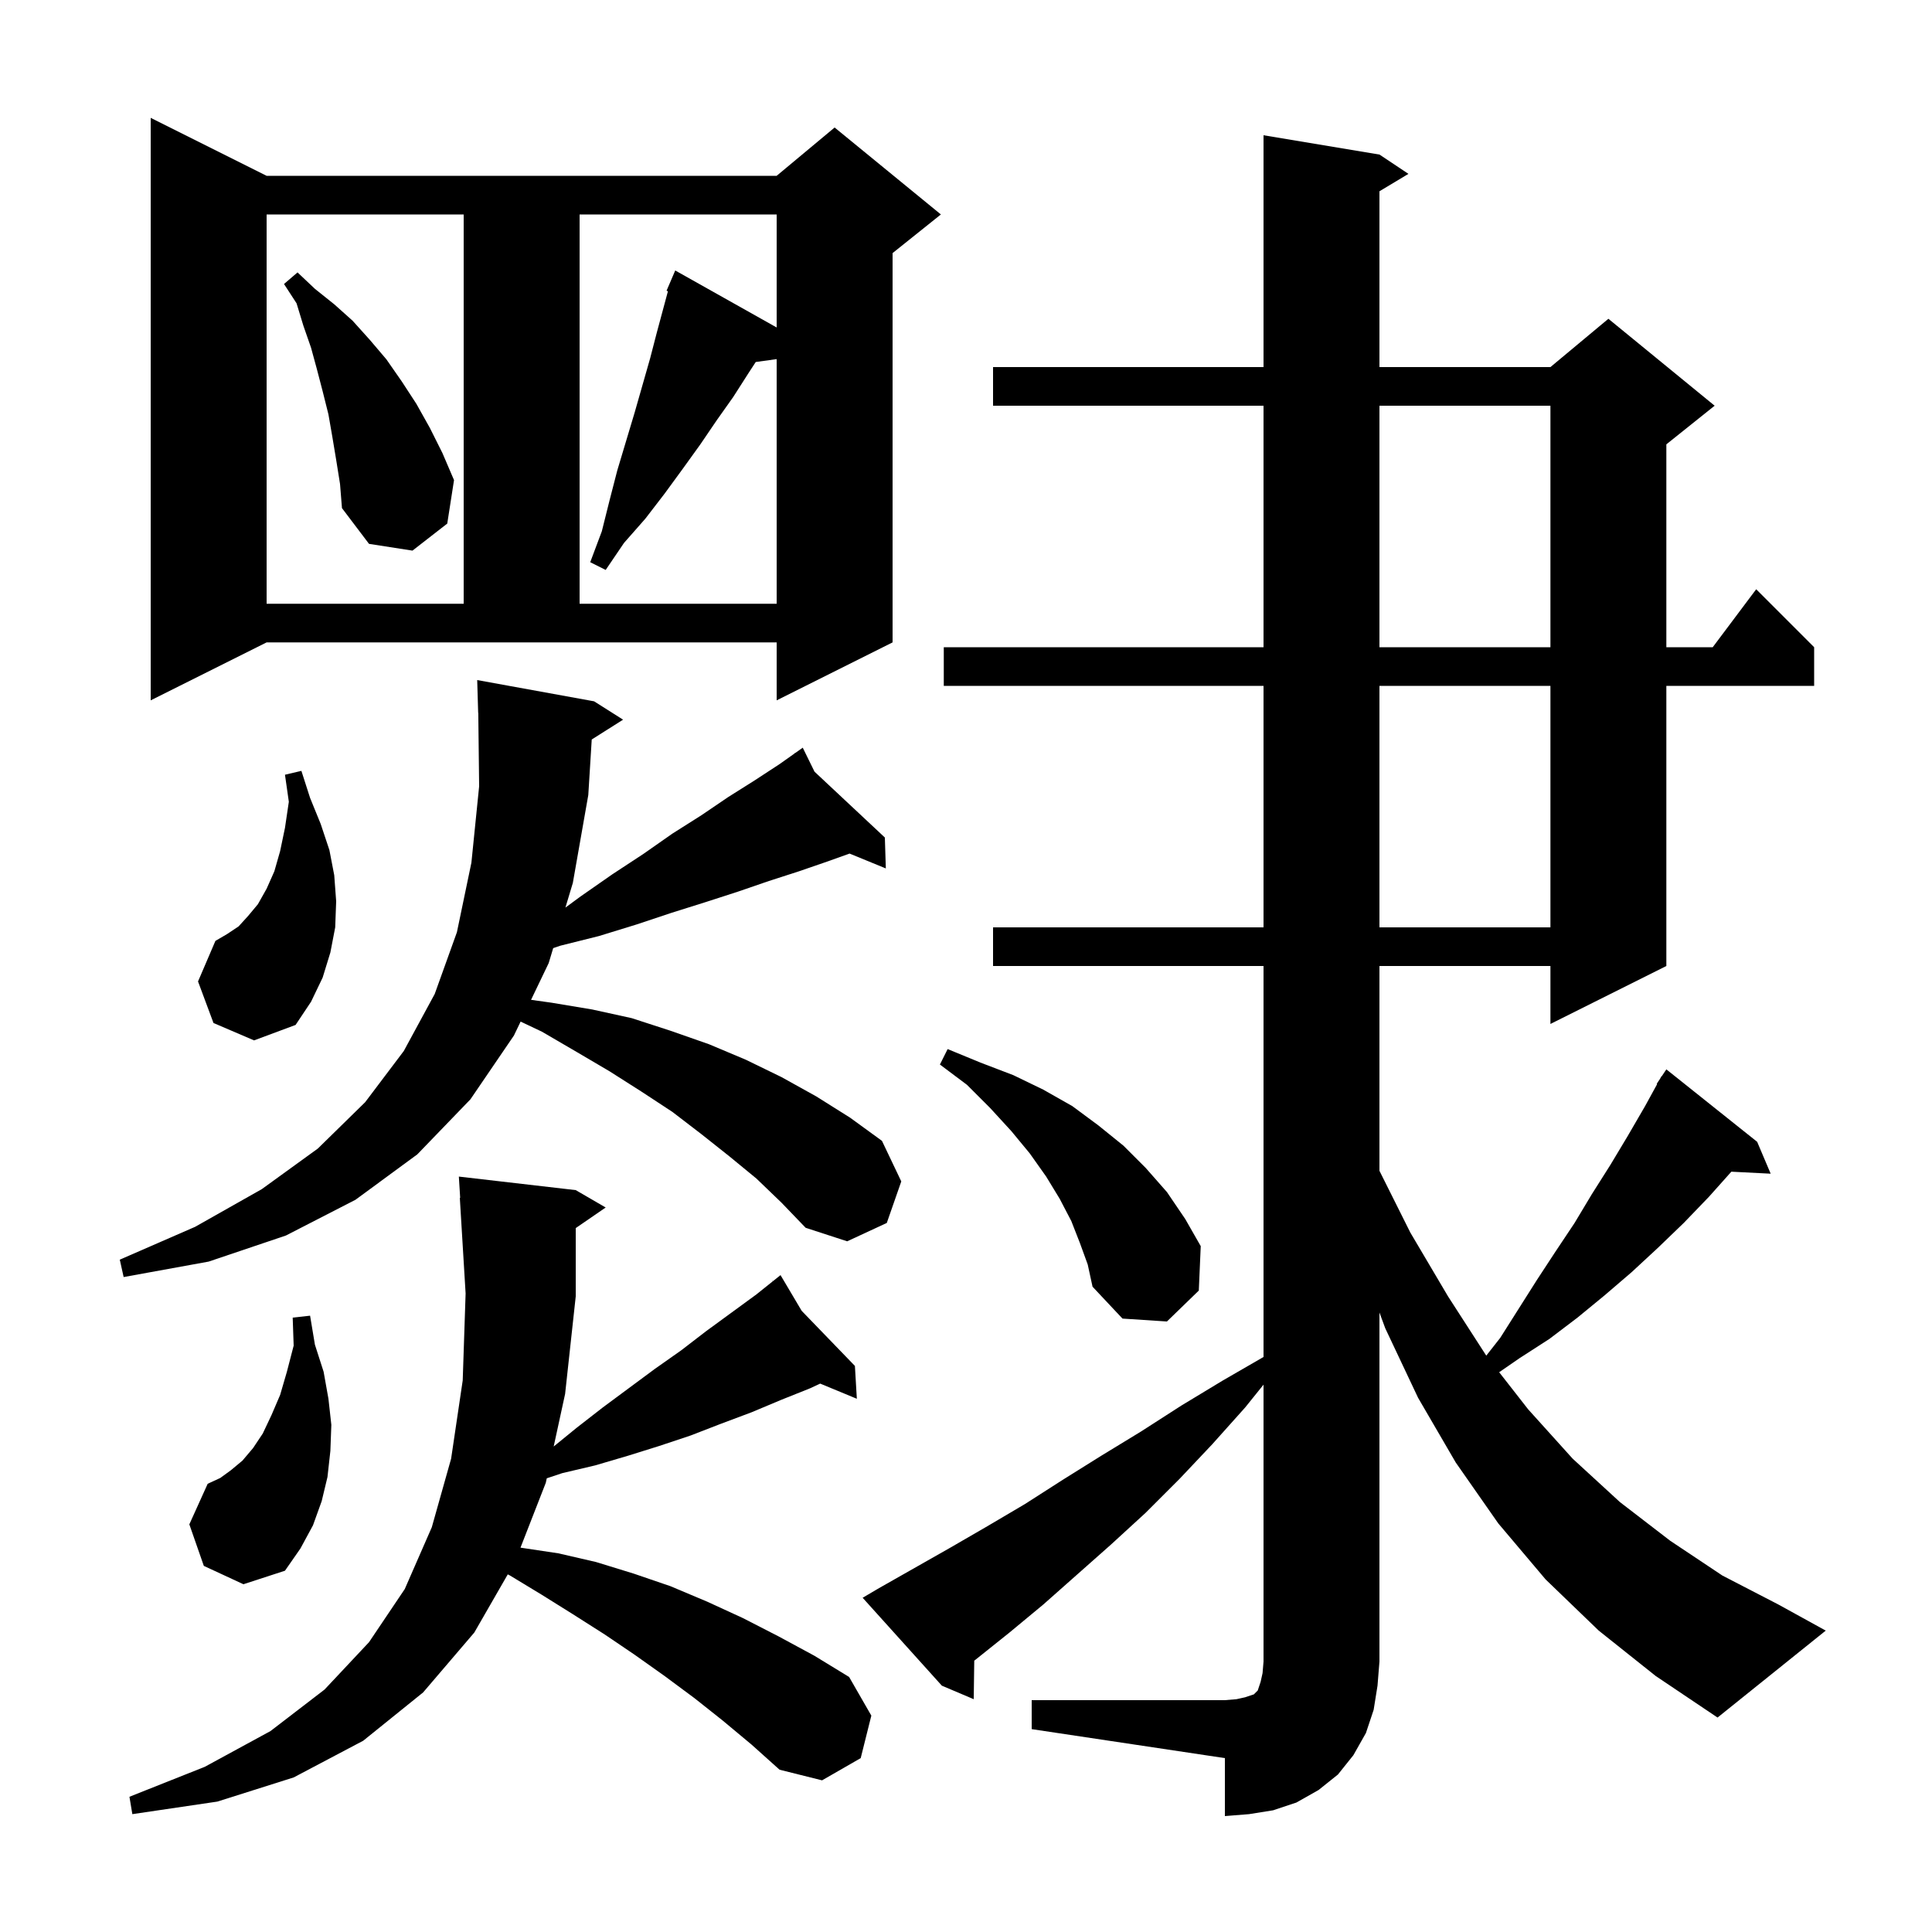 <svg xmlns="http://www.w3.org/2000/svg" xmlns:xlink="http://www.w3.org/1999/xlink" version="1.1" baseProfile="full" viewBox="0 0 200 200" width="200" height="200"><g fill="currentColor"><path d="M 106.8 176.0 L 126.8 176.0 L 128.0 175.9 L 128.9 175.7 L 129.8 175.4 L 130.2 175.0 L 130.5 174.1 L 130.7 173.2 L 130.8 172.0 L 130.8 143.339 L 128.9 145.7 L 125.5 149.5 L 122.1 153.1 L 118.6 156.6 L 115.0 159.9 L 108.0 166.1 L 104.5 169.0 L 101.0 171.8 L 100.855 171.912 L 100.8 175.9 L 97.5 174.5 L 89.3 165.4 L 91.0 164.4 L 98.4 160.2 L 102.2 158.0 L 106.1 155.7 L 110.0 153.2 L 114.0 150.7 L 118.1 148.2 L 122.3 145.5 L 126.6 142.9 L 130.8 140.473 L 130.8 100.0 L 102.8 100.0 L 102.8 96.0 L 130.8 96.0 L 130.8 71.0 L 97.7 71.0 L 97.7 67.0 L 130.8 67.0 L 130.8 42.0 L 102.8 42.0 L 102.8 38.0 L 130.8 38.0 L 130.8 14.0 L 142.8 16.0 L 145.8 18.0 L 142.8 19.8 L 142.8 38.0 L 160.5 38.0 L 166.5 33.0 L 177.5 42.0 L 172.5 46.0 L 172.5 67.0 L 177.3 67.0 L 181.8 61.0 L 187.8 67.0 L 187.8 71.0 L 172.5 71.0 L 172.5 100.0 L 160.5 106.0 L 160.5 100.0 L 142.8 100.0 L 142.8 121.2 L 146.0 127.6 L 149.9 134.2 L 153.858 140.335 L 155.3 138.5 L 159.1 132.5 L 161.0 129.6 L 163.0 126.6 L 164.8 123.6 L 166.7 120.6 L 168.5 117.6 L 170.3 114.5 L 171.547 112.227 L 171.5 112.2 L 171.845 111.682 L 172.0 111.4 L 172.023 111.416 L 172.5 110.7 L 181.9 118.2 L 183.3 121.5 L 179.228 121.293 L 176.9 123.9 L 174.3 126.6 L 171.6 129.2 L 168.9 131.7 L 166.1 134.1 L 163.3 136.4 L 160.4 138.6 L 157.3 140.6 L 155.193 142.053 L 158.2 145.9 L 162.8 151.0 L 167.7 155.5 L 172.9 159.5 L 178.3 163.1 L 184.1 166.1 L 189.0 168.8 L 177.8 177.8 L 171.4 173.5 L 165.5 168.8 L 160.0 163.5 L 155.1 157.7 L 150.7 151.4 L 146.8 144.7 L 143.4 137.5 L 142.8 135.871 L 142.8 172.0 L 142.6 174.5 L 142.2 177.0 L 141.4 179.4 L 140.1 181.7 L 138.5 183.7 L 136.5 185.3 L 134.2 186.6 L 131.8 187.4 L 129.3 187.8 L 126.8 188.0 L 126.8 182.0 L 106.8 179.0 Z M 74.8 178.1 L 71.9 175.8 L 68.8 173.5 L 65.7 171.3 L 62.6 169.2 L 59.3 167.1 L 56.1 165.1 L 52.8 163.1 L 52.564 162.979 L 49.1 169.0 L 43.8 175.2 L 37.6 180.2 L 30.4 184.0 L 22.5 186.5 L 13.7 187.8 L 13.4 186.0 L 21.2 182.9 L 28.0 179.2 L 33.6 174.9 L 38.2 170.0 L 41.9 164.5 L 44.7 158.1 L 46.7 151.0 L 47.9 142.9 L 48.2 133.9 L 47.6 124.0 L 47.637 123.998 L 47.5 121.8 L 59.6 123.2 L 62.7 125.0 L 59.6 127.131 L 59.6 134.2 L 58.5 144.3 L 57.317 149.742 L 59.7 147.8 L 62.4 145.7 L 67.8 141.7 L 70.5 139.8 L 73.1 137.8 L 78.3 134.0 L 80.0 132.64 L 79.9 132.5 L 80.02 132.624 L 80.8 132.0 L 82.99 135.698 L 88.5 141.4 L 88.7 144.8 L 84.907 143.23 L 83.9 143.7 L 80.9 144.9 L 77.8 146.2 L 74.6 147.4 L 71.5 148.6 L 68.2 149.7 L 65.0 150.7 L 61.6 151.7 L 58.2 152.5 L 56.602 153.033 L 56.5 153.5 L 53.881 160.212 L 57.8 160.8 L 61.7 161.7 L 65.6 162.9 L 69.4 164.2 L 73.2 165.8 L 76.9 167.5 L 80.6 169.4 L 84.3 171.4 L 87.9 173.6 L 90.2 177.6 L 89.1 182.0 L 85.1 184.3 L 80.7 183.2 L 77.8 180.6 Z M 21.1 162.1 L 19.6 157.8 L 21.5 153.6 L 22.8 153.0 L 23.9 152.2 L 25.1 151.2 L 26.2 149.9 L 27.2 148.4 L 28.1 146.5 L 29.0 144.4 L 29.7 142.0 L 30.4 139.3 L 30.3 136.4 L 32.1 136.2 L 32.6 139.2 L 33.5 142.0 L 34.0 144.8 L 34.3 147.5 L 34.2 150.2 L 33.9 152.9 L 33.3 155.4 L 32.4 157.9 L 31.1 160.3 L 29.5 162.6 L 25.2 164.0 Z M 111.8 128.7 L 110.9 126.4 L 109.7 124.1 L 108.3 121.8 L 106.6 119.4 L 104.7 117.1 L 102.5 114.7 L 100.1 112.3 L 97.3 110.2 L 98.1 108.6 L 101.5 110.0 L 104.9 111.3 L 108.0 112.8 L 111.0 114.5 L 113.7 116.5 L 116.3 118.6 L 118.6 120.9 L 120.8 123.4 L 122.7 126.2 L 124.3 129.0 L 124.1 133.6 L 120.8 136.8 L 116.2 136.5 L 113.1 133.2 L 112.6 130.9 Z M 78.3 122.0 L 75.5 119.7 L 72.6 117.4 L 69.6 115.1 L 66.4 113.0 L 63.1 110.9 L 59.7 108.9 L 56.1 106.8 L 53.894 105.755 L 53.2 107.2 L 48.7 113.8 L 43.2 119.5 L 36.8 124.2 L 29.6 127.9 L 21.6 130.6 L 12.8 132.2 L 12.4 130.4 L 20.2 127.0 L 27.1 123.1 L 32.9 118.9 L 37.8 114.1 L 41.8 108.8 L 45.0 102.9 L 47.3 96.5 L 48.8 89.3 L 49.6 81.4 L 49.512 73.799 L 49.5 73.8 L 49.4 70.4 L 61.5 72.6 L 64.5 74.5 L 61.256 76.553 L 60.9 82.3 L 59.3 91.4 L 58.531 93.954 L 60.1 92.8 L 63.4 90.5 L 66.6 88.4 L 69.6 86.3 L 72.6 84.4 L 75.4 82.5 L 78.1 80.8 L 80.7 79.1 L 82.258 77.996 L 82.2 77.9 L 82.284 77.978 L 83.1 77.4 L 84.319 79.884 L 91.6 86.7 L 91.7 89.9 L 87.947 88.362 L 85.6 89.2 L 82.7 90.2 L 79.6 91.2 L 76.4 92.3 L 73.0 93.4 L 69.5 94.5 L 65.9 95.7 L 62.0 96.9 L 58.0 97.9 L 57.267 98.15 L 56.8 99.7 L 54.974 103.503 L 57.1 103.8 L 61.3 104.5 L 65.4 105.4 L 69.4 106.7 L 73.4 108.1 L 77.2 109.7 L 80.9 111.5 L 84.5 113.5 L 88.0 115.7 L 91.3 118.1 L 93.3 122.3 L 91.8 126.6 L 87.7 128.5 L 83.4 127.1 L 80.9 124.5 Z M 22.1 105.9 L 20.5 101.6 L 22.3 97.4 L 23.5 96.7 L 24.7 95.9 L 25.7 94.8 L 26.7 93.6 L 27.6 92.0 L 28.4 90.2 L 29.0 88.1 L 29.5 85.7 L 29.9 83.0 L 29.5 80.2 L 31.2 79.8 L 32.1 82.6 L 33.2 85.3 L 34.1 88.0 L 34.6 90.6 L 34.8 93.3 L 34.7 96.0 L 34.2 98.6 L 33.4 101.2 L 32.2 103.7 L 30.6 106.1 L 26.3 107.7 Z M 142.8 71.0 L 142.8 96.0 L 160.5 96.0 L 160.5 71.0 Z M 15.6 72.5 L 15.6 12.2 L 27.6 18.2 L 80.4 18.2 L 86.4 13.2 L 97.4 22.2 L 92.4 26.2 L 92.4 66.5 L 80.4 72.5 L 80.4 66.5 L 27.6 66.5 Z M 142.8 42.0 L 142.8 67.0 L 160.5 67.0 L 160.5 42.0 Z M 27.6 22.2 L 27.6 62.5 L 48.0 62.5 L 48.0 22.2 Z M 60.0 22.2 L 60.0 62.5 L 80.4 62.5 L 80.4 37.176 L 78.234 37.475 L 77.5 38.6 L 75.9 41.1 L 74.2 43.5 L 72.5 46.0 L 70.7 48.5 L 68.8 51.1 L 66.8 53.7 L 64.6 56.2 L 62.7 59.0 L 61.1 58.2 L 62.3 55.0 L 63.1 51.8 L 63.9 48.7 L 65.7 42.7 L 67.3 37.1 L 68.0 34.4 L 69.145 30.148 L 69.0 30.1 L 69.9 28.0 L 80.4 33.9 L 80.4 22.2 Z M 34.8 47.6 L 34.4 45.2 L 34.0 42.9 L 33.4 40.5 L 32.8 38.2 L 32.2 36.0 L 31.4 33.7 L 30.7 31.4 L 29.4 29.4 L 30.8 28.2 L 32.6 29.9 L 34.6 31.5 L 36.5 33.2 L 38.3 35.2 L 40.0 37.2 L 41.6 39.5 L 43.1 41.8 L 44.5 44.3 L 45.8 46.9 L 47.0 49.7 L 46.3 54.2 L 42.7 57.0 L 38.2 56.3 L 35.4 52.6 L 35.2 50.1 Z "/></g></svg>